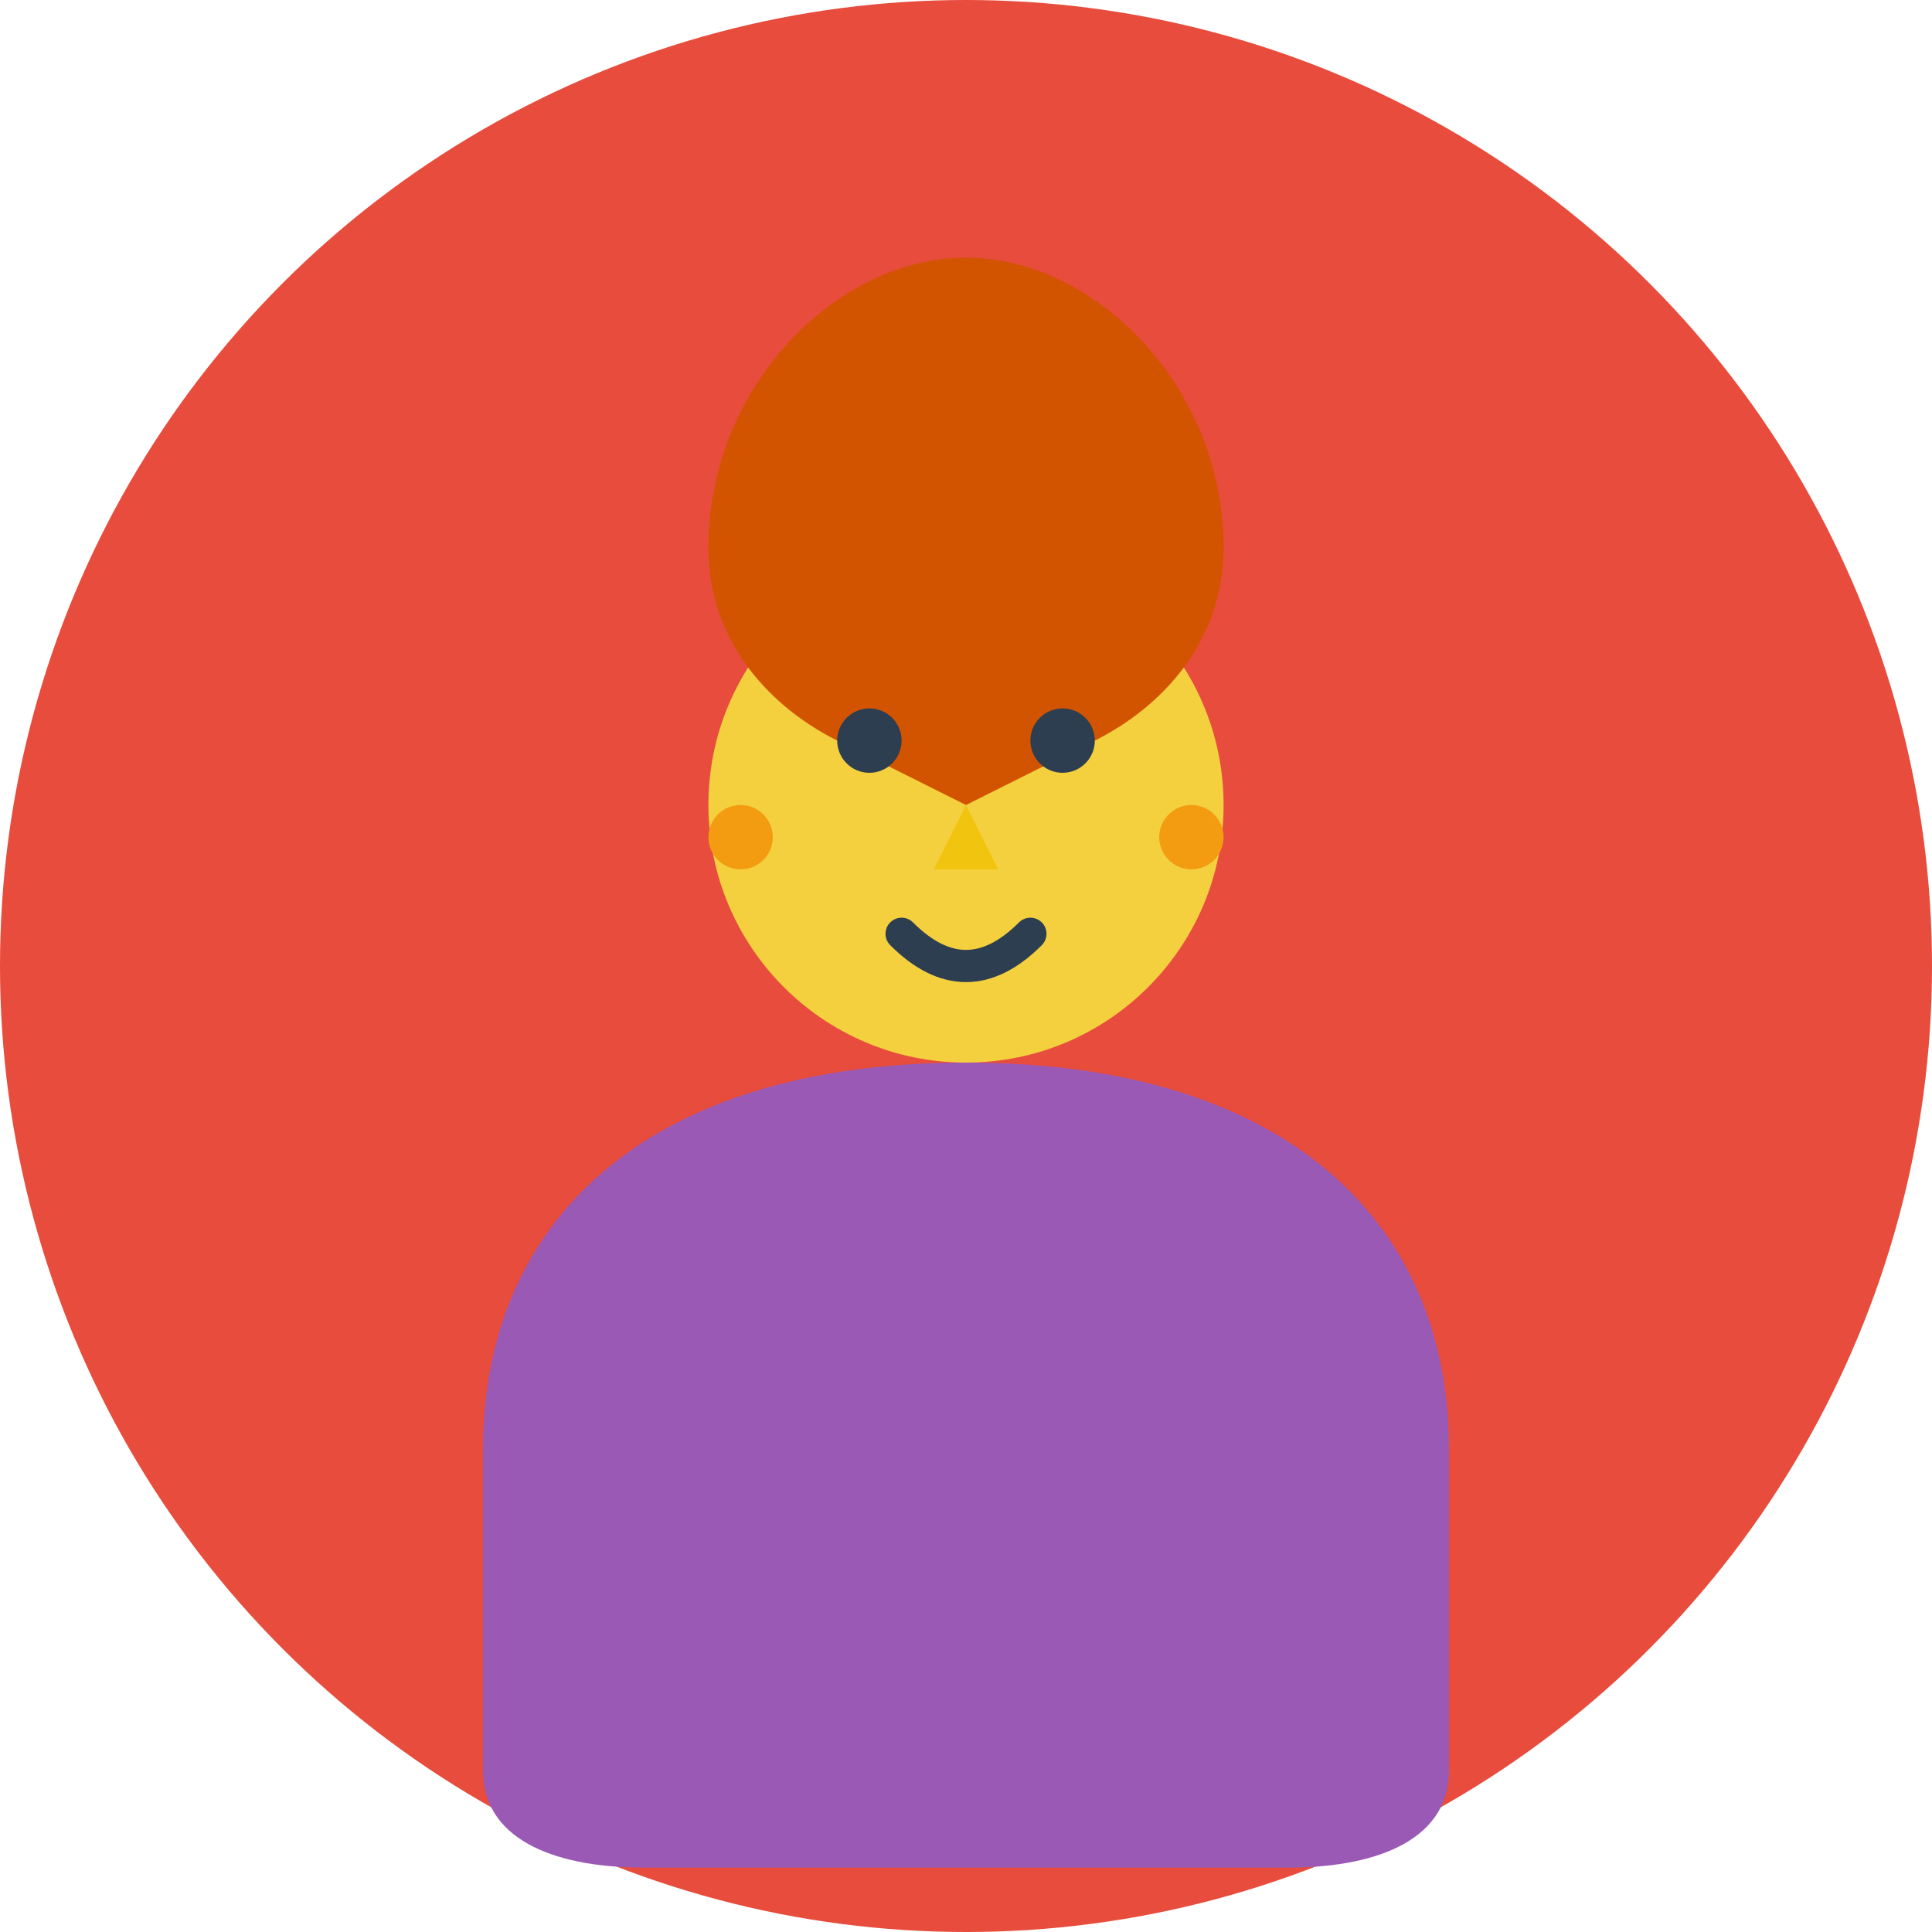 <svg width="60" height="60" viewBox="0 0 60 60" fill="none" xmlns="http://www.w3.org/2000/svg">
  <!-- Background circle -->
  <circle cx="30" cy="30" r="30" fill="#e74c3c"/>
  
  <!-- Face -->
  <circle cx="30" cy="25" r="8" fill="#f4d03f"/>
  
  <!-- Hair -->
  <path d="M22 17 C22 12 26 8 30 8 C34 8 38 12 38 17 C38 20 36 22 34 23 L30 25 L26 23 C24 22 22 20 22 17 Z" fill="#d35400"/>
  
  <!-- Eyes -->
  <circle cx="27" cy="23" r="1" fill="#2c3e50"/>
  <circle cx="33" cy="23" r="1" fill="#2c3e50"/>
  
  <!-- Nose -->
  <path d="M30 25 L29 27 L31 27 Z" fill="#f1c40f"/>
  
  <!-- Mouth -->
  <path d="M28 29 Q30 31 32 29" stroke="#2c3e50" stroke-width="1" fill="none" stroke-linecap="round"/>
  
  <!-- Earrings -->
  <circle cx="23" cy="26" r="1" fill="#f39c12"/>
  <circle cx="37" cy="26" r="1" fill="#f39c12"/>
  
  <!-- Body -->
  <path d="M30 33 C20 33 15 38 15 45 L15 55 C15 57 17 58 20 58 L40 58 C43 58 45 57 45 55 L45 45 C45 38 40 33 30 33 Z" fill="#9b59b6"/>
</svg>
